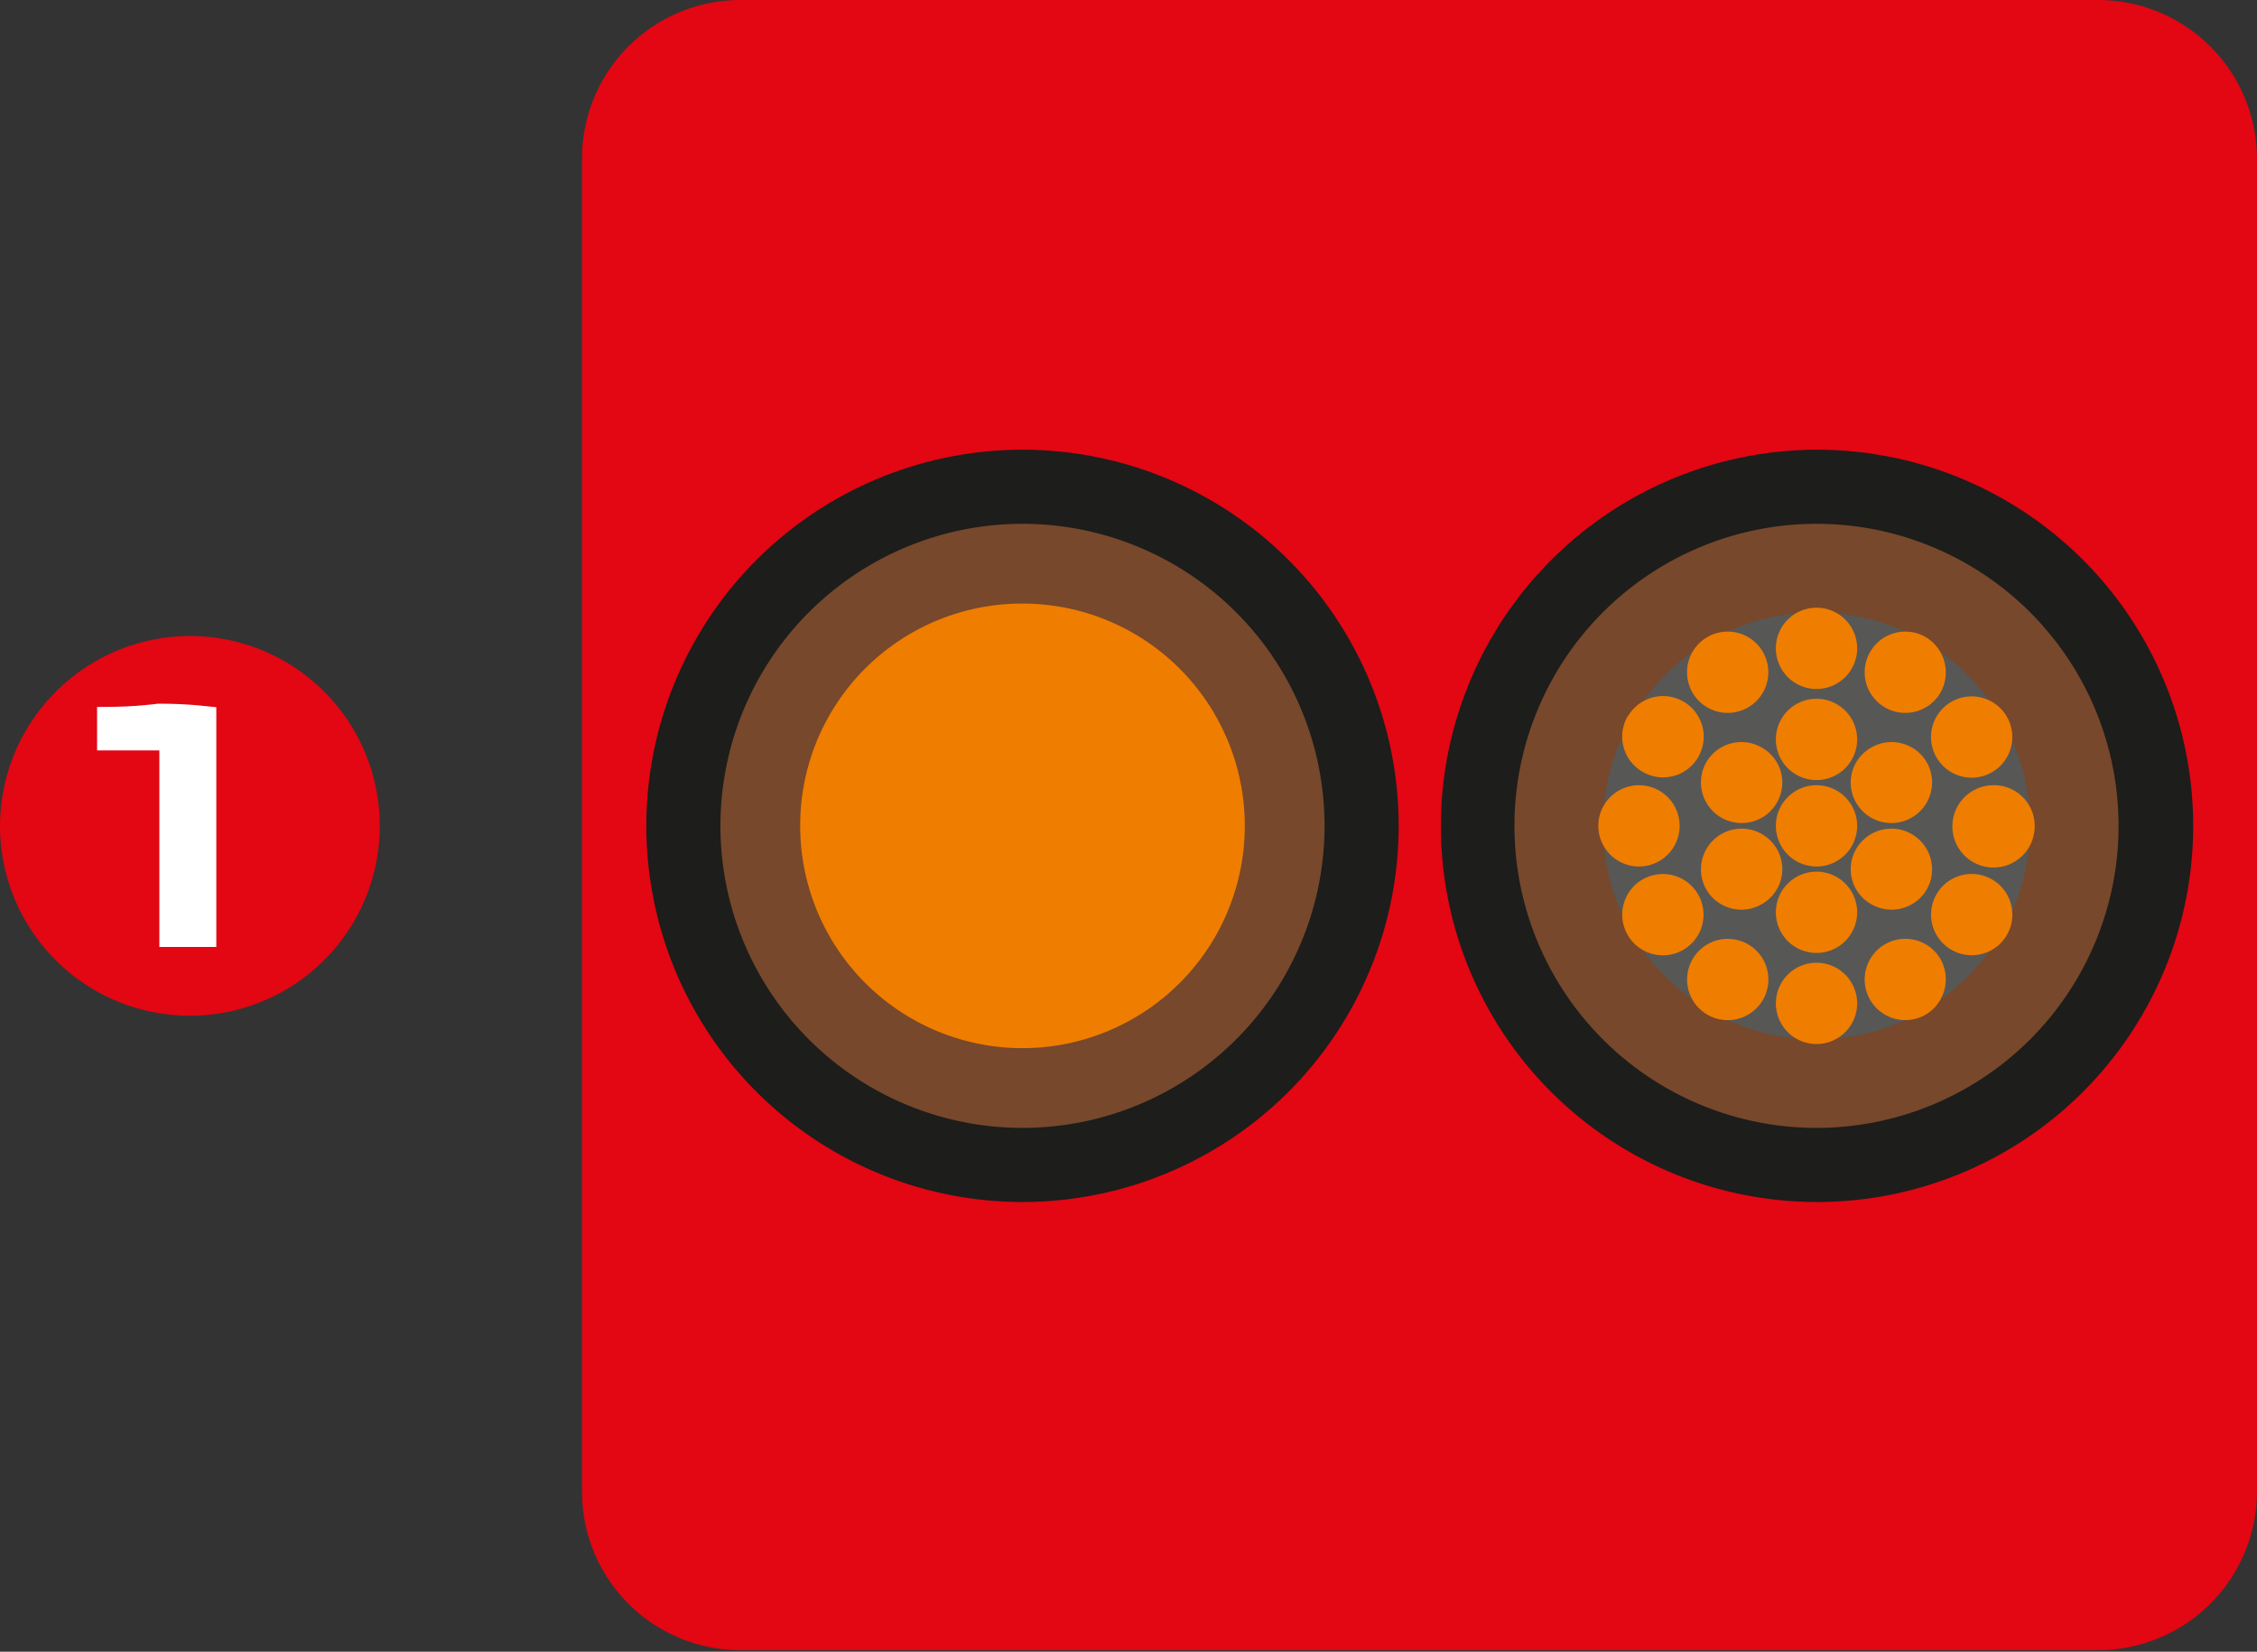 <svg xmlns="http://www.w3.org/2000/svg" viewBox="0 0 43.86 32.1"><rect x="0" y="0" width="43.86" height="32.1" fill="#333333" stroke="none"/><g id="katman_2" data-name="katman 2"><g id="katman_1-2" data-name="katman 1"><g><path d="M14.38,0h26.4a3.09,3.09,0,0,1,3.08,3.08V29a3.09,3.09,0,0,1-3.08,3.07H14.38A3.08,3.08,0,0,1,11.31,29V3.08A3.08,3.08,0,0,1,14.38,0" style="fill: #e30613;fill-rule: evenodd"></path><path d="M3.69,12.36A3.69,3.69,0,1,1,0,16.05a3.7,3.7,0,0,1,3.69-3.69" style="fill: #e30613;fill-rule: evenodd"></path><path d="M3.92,14v4.12H3.38V14.3l-.24,0-.28,0-.3,0H2.17v-.28a8.12,8.12,0,0,0,.91-.06A7.78,7.78,0,0,1,3.92,14Z" style="fill: #fff"></path><path d="M3.92,14v4.12H3.38V14.3l-.24,0-.28,0-.3,0H2.17v-.28a8.12,8.12,0,0,0,.91-.06A7.78,7.78,0,0,1,3.92,14Z" style="fill: none;stroke: #fff;stroke-miterlimit: 22.926;stroke-width: 0.567px"></path><path d="M35.3,8.74A7.31,7.31,0,1,1,28,16.05,7.32,7.32,0,0,1,35.3,8.74" style="fill: #1d1d1b;fill-rule: evenodd"></path><path d="M35.3,10.18a5.87,5.87,0,1,1-5.87,5.87,5.87,5.87,0,0,1,5.87-5.87" style="fill: #77482b;fill-rule: evenodd"></path><path d="M35.3,11.9a4.15,4.15,0,1,1-4.15,4.15A4.15,4.15,0,0,1,35.3,11.9" style="fill: #575756;fill-rule: evenodd"></path><path d="M35.3,15.26a.79.79,0,1,1-.79.79.79.79,0,0,1,.79-.79" style="fill: #ef7d00;fill-rule: evenodd"></path><path d="M35.3,13.58a.79.79,0,1,1-.79.79.79.79,0,0,1,.79-.79" style="fill: #ef7d00;fill-rule: evenodd"></path><path d="M33.16,14.81a.79.79,0,0,1,1.08-.28.78.78,0,0,1,.29,1.07.79.79,0,1,1-1.37-.79" style="fill: #ef7d00;fill-rule: evenodd"></path><path d="M33.16,17.29a.79.79,0,0,1,1.37-.79.78.78,0,0,1-.29,1.07.79.79,0,0,1-1.08-.28" style="fill: #ef7d00;fill-rule: evenodd"></path><path d="M35.3,18.52a.79.79,0,1,1,.79-.79.79.79,0,0,1-.79.79" style="fill: #ef7d00;fill-rule: evenodd"></path><path d="M37.44,17.29a.79.79,0,0,1-1.08.28.78.78,0,0,1-.29-1.07.79.79,0,1,1,1.37.79" style="fill: #ef7d00;fill-rule: evenodd"></path><path d="M37.44,14.81a.79.79,0,0,1-1.37.79.78.78,0,0,1,.29-1.07.79.79,0,0,1,1.08.28" style="fill: #ef7d00;fill-rule: evenodd"></path><path d="M35.3,11.81a.79.79,0,1,1-.79.79.79.79,0,0,1,.79-.79" style="fill: #ef7d00;fill-rule: evenodd"></path><path d="M33.18,12.38a.79.79,0,1,1-.29,1.08.79.79,0,0,1,.29-1.08" style="fill: #ef7d00;fill-rule: evenodd"></path><path d="M31.63,13.93A.79.79,0,1,1,31.92,15a.79.79,0,0,1-.29-1.08" style="fill: #ef7d00;fill-rule: evenodd"></path><path d="M31.06,16.05a.79.79,0,1,1,.79.79.79.79,0,0,1-.79-.79" style="fill: #ef7d00;fill-rule: evenodd"></path><path d="M31.63,18.17a.79.79,0,1,1,1.08.29.79.79,0,0,1-1.08-.29" style="fill: #ef7d00;fill-rule: evenodd"></path><path d="M33.18,19.72a.79.79,0,1,1,1.08-.29.79.79,0,0,1-1.08.29" style="fill: #ef7d00;fill-rule: evenodd"></path><path d="M35.3,20.29a.79.79,0,1,1,.79-.79.79.79,0,0,1-.79.79" style="fill: #ef7d00;fill-rule: evenodd"></path><path d="M37.42,19.72a.79.79,0,1,1,.29-1.08.8.8,0,0,1-.29,1.08" style="fill: #ef7d00;fill-rule: evenodd"></path><path d="M39,18.17a.79.79,0,1,1-.29-1.08A.79.79,0,0,1,39,18.17" style="fill: #ef7d00;fill-rule: evenodd"></path><path d="M39.54,16.05a.8.8,0,1,1-.8-.79.79.79,0,0,1,.8.79" style="fill: #ef7d00;fill-rule: evenodd"></path><path d="M39,13.93a.79.79,0,1,1-1.08-.29.79.79,0,0,1,1.08.29" style="fill: #ef7d00;fill-rule: evenodd"></path><path d="M37.42,12.38a.8.8,0,0,1,.29,1.08.79.79,0,1,1-.29-1.08" style="fill: #ef7d00;fill-rule: evenodd"></path><path d="M19.86,8.74a7.31,7.31,0,1,1-7.3,7.31,7.31,7.31,0,0,1,7.3-7.31" style="fill: #1d1d1b;fill-rule: evenodd"></path><path d="M19.86,10.18A5.87,5.87,0,1,1,14,16.05a5.87,5.87,0,0,1,5.86-5.87" style="fill: #77482b;fill-rule: evenodd"></path><path d="M19.86,11.73a4.32,4.32,0,1,1-4.31,4.32,4.31,4.31,0,0,1,4.31-4.32" style="fill: #ef7d00;fill-rule: evenodd"></path></g></g></g></svg>